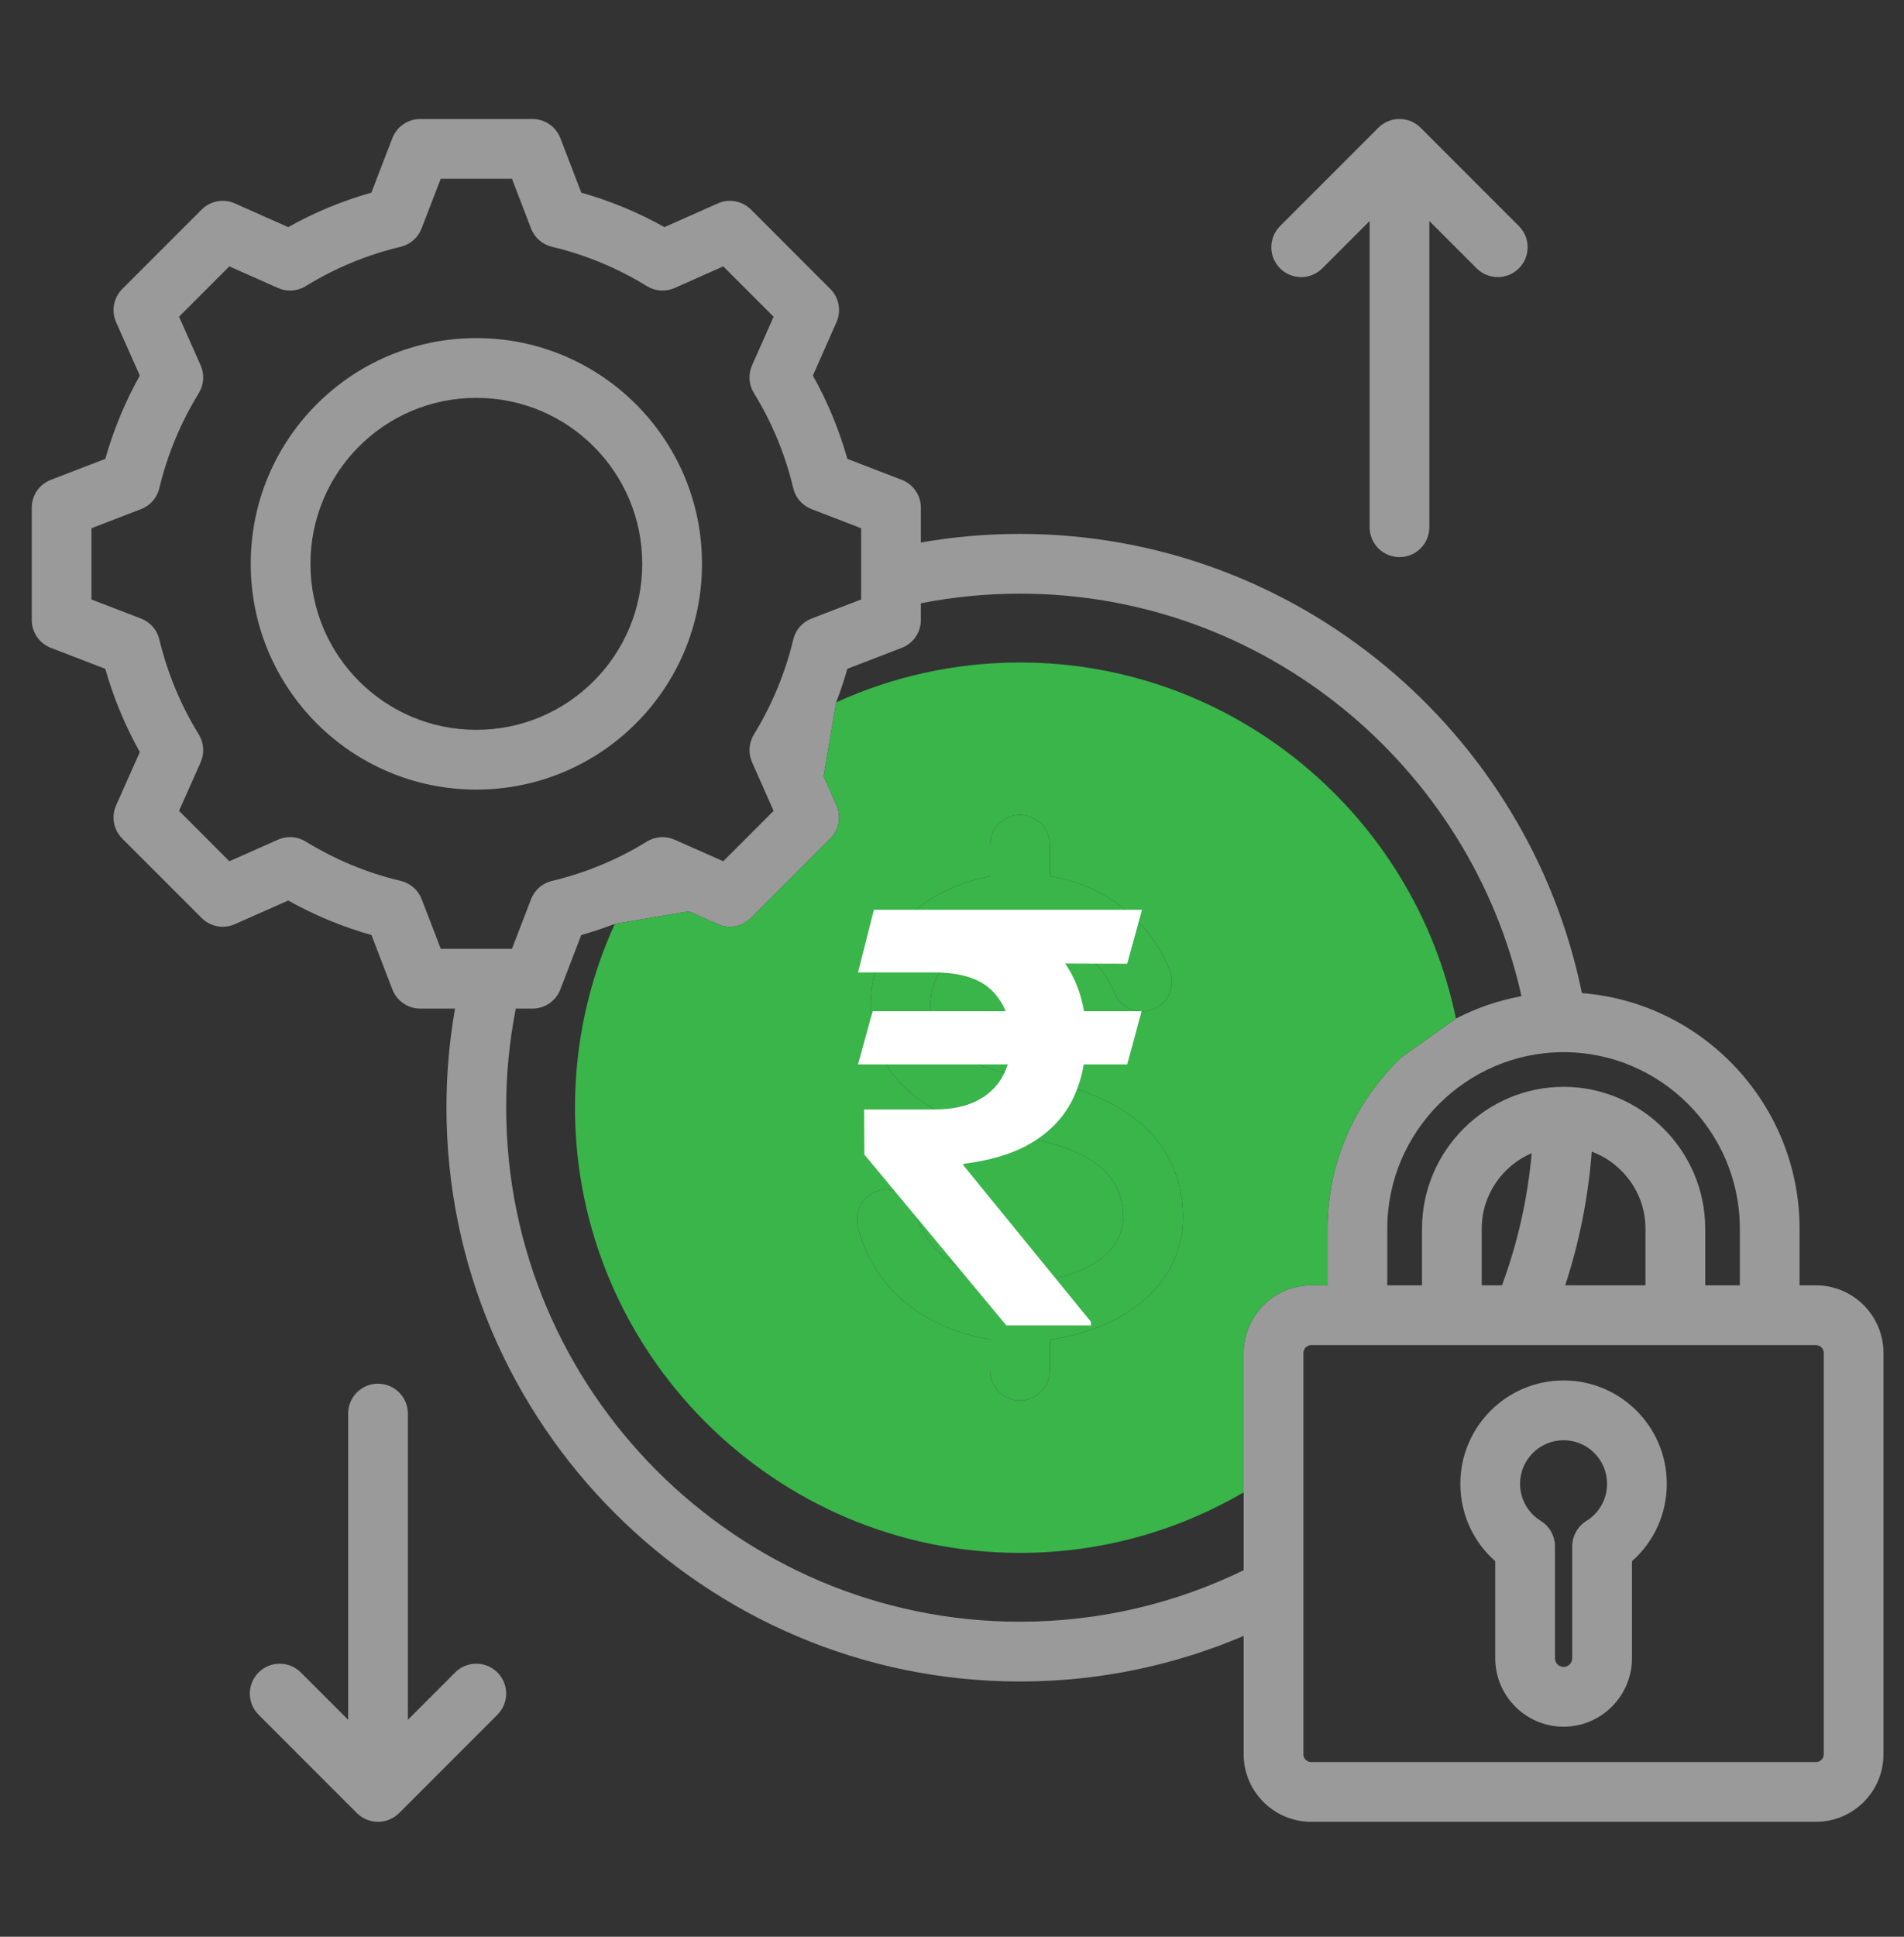 <svg width="60" height="61" viewBox="0 0 60 61" fill="none" xmlns="http://www.w3.org/2000/svg">
<rect x="0" y="0" width="60" height="61" fill="#333333" stroke="none"/>
<path fill-rule="evenodd" clip-rule="evenodd" d="M31.2 26.609V27.604C30.846 27.666 30.499 27.764 30.165 27.895C28.533 28.537 27.349 29.94 27.441 31.856C27.565 34.389 29.871 35.421 32.001 35.771C32.788 35.9 33.643 36.097 34.326 36.509C34.87 36.837 35.29 37.319 35.381 38.063C35.471 38.813 35.126 39.349 34.609 39.705C33.96 40.152 33.081 40.355 32.289 40.374C30.783 40.409 29.242 39.721 28.858 38.179C28.798 37.937 28.644 37.729 28.43 37.6C28.216 37.472 27.96 37.433 27.718 37.494C27.214 37.619 26.907 38.13 27.032 38.634C27.54 40.674 29.257 41.88 31.2 42.182V43.167C31.2 43.687 31.621 44.108 32.141 44.108C32.66 44.108 33.082 43.687 33.082 43.167V42.195C35.317 41.891 37.566 40.457 37.25 37.837L37.25 37.836C36.932 35.231 34.496 34.272 32.305 33.914C31.708 33.816 31.075 33.663 30.526 33.395C29.885 33.082 29.362 32.596 29.321 31.765C29.271 30.723 29.967 29.995 30.854 29.646C32.321 29.069 34.357 29.454 35.124 31.278C35.221 31.508 35.405 31.69 35.636 31.784C35.867 31.878 36.126 31.877 36.356 31.781C36.586 31.684 36.769 31.5 36.863 31.268C36.957 31.038 36.956 30.778 36.859 30.548C36.12 28.791 34.645 27.85 33.082 27.593V26.609C33.082 26.09 32.66 25.668 32.141 25.668C31.621 25.668 31.2 26.09 31.2 26.609Z" fill="#39B54A"/>
<path fill-rule="evenodd" clip-rule="evenodd" d="M41.669 8.452L43.16 6.961V16.606C43.16 17.126 43.582 17.547 44.101 17.547C44.621 17.547 45.042 17.126 45.042 16.606V6.961L46.533 8.452C46.901 8.819 47.497 8.819 47.864 8.452C48.232 8.085 48.232 7.488 47.864 7.121L44.767 4.023C44.59 3.847 44.351 3.748 44.101 3.748C43.852 3.748 43.612 3.847 43.436 4.023L40.338 7.121C40.162 7.298 40.062 7.537 40.062 7.787C40.062 8.036 40.162 8.276 40.338 8.452C40.514 8.628 40.754 8.728 41.004 8.728C41.253 8.728 41.492 8.628 41.669 8.452ZM8.149 54.007L11.246 57.105C11.423 57.281 11.662 57.38 11.912 57.38C12.161 57.38 12.401 57.281 12.577 57.105L15.675 54.007C15.851 53.83 15.951 53.591 15.951 53.341C15.951 53.092 15.851 52.852 15.675 52.676C15.498 52.499 15.259 52.4 15.01 52.4C14.76 52.4 14.521 52.499 14.344 52.676L12.853 54.167V44.522C12.853 44.002 12.431 43.581 11.912 43.581C11.392 43.581 10.971 44.002 10.971 44.522V54.167L9.48 52.676C9.112 52.309 8.516 52.309 8.149 52.676C7.781 53.043 7.781 53.639 8.149 54.007ZM13.243 31.767H14.339C14.161 32.781 14.069 33.824 14.069 34.888C14.069 44.84 22.189 52.961 32.141 52.961C34.639 52.961 37.023 52.449 39.191 51.525V55.253C39.191 56.427 40.147 57.38 41.321 57.38H57.226C58.401 57.38 59.353 56.428 59.353 55.253V42.61C59.353 41.441 58.401 40.483 57.226 40.483H56.709V38.696C56.709 34.798 53.674 31.576 49.85 31.279C48.169 23.046 40.858 16.816 32.141 16.816C31.094 16.816 30.05 16.906 29.019 17.087V15.991C29.019 15.801 28.962 15.615 28.854 15.458C28.746 15.302 28.594 15.181 28.416 15.113L26.703 14.453C26.445 13.539 26.081 12.658 25.616 11.829L26.36 10.148C26.438 9.974 26.46 9.781 26.425 9.594C26.39 9.407 26.3 9.235 26.165 9.101L23.666 6.601C23.531 6.467 23.359 6.376 23.172 6.341C22.985 6.307 22.792 6.33 22.618 6.407L20.938 7.154C20.11 6.69 19.231 6.326 18.318 6.068L17.658 4.351C17.518 3.988 17.169 3.748 16.779 3.748H13.243C13.053 3.748 12.868 3.805 12.711 3.913C12.554 4.02 12.434 4.173 12.365 4.35L11.702 6.068C10.789 6.326 9.909 6.69 9.082 7.154L7.401 6.407C7.228 6.33 7.034 6.307 6.847 6.341C6.66 6.376 6.488 6.467 6.354 6.601L3.854 9.101C3.719 9.236 3.629 9.408 3.594 9.595C3.559 9.782 3.582 9.975 3.659 10.149L4.406 11.829C3.942 12.658 3.577 13.539 3.318 14.453L1.603 15.113C1.426 15.181 1.273 15.301 1.165 15.458C1.058 15.615 1 15.801 1 15.991V19.527C1 19.717 1.058 19.903 1.165 20.06C1.273 20.216 1.426 20.337 1.603 20.405L3.318 21.065C3.577 21.978 3.942 22.858 4.406 23.686L3.659 25.365C3.582 25.539 3.559 25.733 3.594 25.92C3.629 26.107 3.719 26.279 3.854 26.413L6.354 28.913C6.488 29.047 6.66 29.138 6.847 29.173C7.033 29.208 7.226 29.185 7.4 29.108L9.082 28.363C9.911 28.827 10.791 29.192 11.706 29.45L12.365 31.164C12.433 31.341 12.554 31.494 12.711 31.602C12.867 31.709 13.053 31.767 13.243 31.767ZM29.019 19.527V19.001C30.03 18.803 31.073 18.698 32.141 18.698C39.851 18.698 46.334 24.139 47.946 31.376C47.226 31.508 46.53 31.745 45.88 32.082L44.175 33.291C42.736 34.65 41.834 36.573 41.834 38.696V40.483H41.321C40.147 40.483 39.191 41.441 39.191 42.61V44.76V47.002V47.028V49.456C37.058 50.495 34.665 51.078 32.141 51.078C23.225 51.078 15.951 43.804 15.951 34.888C15.95 33.84 16.052 32.795 16.254 31.767H16.779C16.97 31.767 17.155 31.709 17.312 31.602C17.469 31.494 17.59 31.341 17.658 31.164L18.317 29.45C18.675 29.349 19.027 29.232 19.373 29.099L21.703 28.703L22.619 29.108C22.793 29.185 22.986 29.208 23.173 29.173C23.36 29.138 23.531 29.047 23.666 28.913L26.165 26.413C26.3 26.279 26.39 26.107 26.425 25.92C26.46 25.733 26.438 25.54 26.36 25.367L25.955 24.451L26.349 22.122C26.483 21.776 26.601 21.423 26.702 21.065L28.416 20.405C28.594 20.337 28.746 20.216 28.854 20.06C28.962 19.903 29.019 19.717 29.019 19.527ZM54.827 38.696V40.483H53.736V38.696C53.736 36.245 51.72 34.231 49.273 34.231C46.826 34.231 44.811 36.245 44.811 38.696V40.483H43.717V38.696C43.717 35.64 46.217 33.139 49.273 33.139C52.329 33.139 54.827 35.64 54.827 38.696ZM47.331 40.483H46.693V38.696C46.693 37.635 47.346 36.715 48.268 36.32C48.142 37.743 47.827 39.143 47.331 40.483ZM51.853 40.483H49.324C49.771 39.118 50.051 37.704 50.16 36.272C51.144 36.638 51.853 37.59 51.853 38.696V40.483ZM41.073 42.61C41.073 42.475 41.185 42.366 41.321 42.366H57.226C57.291 42.366 57.353 42.392 57.399 42.438C57.445 42.483 57.471 42.545 57.471 42.61V55.253C57.471 55.318 57.445 55.38 57.399 55.426C57.353 55.472 57.291 55.498 57.226 55.498H41.321C41.185 55.498 41.073 55.389 41.073 55.253V42.61ZM52.525 46.734C52.525 44.938 51.069 43.479 49.273 43.479C47.478 43.479 46.019 44.938 46.019 46.734C46.019 47.706 46.444 48.577 47.119 49.173L47.119 52.23C47.119 53.417 48.086 54.385 49.273 54.385C50.456 54.385 51.428 53.417 51.428 52.23V49.173C51.773 48.868 52.05 48.492 52.24 48.072C52.429 47.651 52.526 47.195 52.525 46.734ZM47.901 46.734C47.901 45.977 48.516 45.362 49.273 45.362C50.03 45.362 50.643 45.977 50.643 46.734C50.643 46.968 50.584 47.198 50.47 47.403C50.356 47.608 50.192 47.779 49.992 47.902C49.856 47.987 49.743 48.105 49.665 48.245C49.586 48.385 49.545 48.543 49.545 48.704V52.23C49.545 52.302 49.516 52.371 49.465 52.422C49.414 52.473 49.345 52.502 49.273 52.502C49.201 52.502 49.132 52.473 49.081 52.422C49.03 52.371 49.001 52.302 49.001 52.23V48.704C49.001 48.543 48.96 48.385 48.882 48.245C48.804 48.105 48.691 47.987 48.554 47.902C48.162 47.661 47.901 47.228 47.901 46.734ZM16.133 5.63L16.734 7.195C16.789 7.338 16.878 7.465 16.993 7.566C17.108 7.667 17.246 7.738 17.395 7.773C18.451 8.024 19.46 8.442 20.384 9.012C20.515 9.092 20.662 9.139 20.815 9.15C20.968 9.16 21.12 9.133 21.26 9.07L22.792 8.39L24.378 9.976L23.699 11.508C23.637 11.647 23.61 11.8 23.621 11.953C23.631 12.105 23.678 12.252 23.759 12.383C24.329 13.307 24.747 14.318 24.997 15.375C25.032 15.524 25.104 15.662 25.204 15.777C25.305 15.892 25.432 15.981 25.575 16.036L27.137 16.637V18.881L25.575 19.482C25.432 19.537 25.305 19.626 25.204 19.741C25.104 19.856 25.033 19.994 24.997 20.143C24.746 21.2 24.325 22.207 23.757 23.134C23.678 23.264 23.631 23.411 23.621 23.563C23.611 23.715 23.638 23.867 23.699 24.007L24.378 25.539L22.791 27.126L21.259 26.447C21.119 26.385 20.966 26.358 20.814 26.369C20.661 26.379 20.513 26.427 20.383 26.507C19.46 27.077 18.451 27.495 17.395 27.745C17.246 27.78 17.108 27.851 16.993 27.952C16.878 28.053 16.789 28.18 16.734 28.323L16.133 29.884H13.89L13.289 28.323C13.234 28.18 13.145 28.052 13.029 27.952C12.914 27.851 12.776 27.78 12.627 27.745C11.567 27.494 10.559 27.073 9.633 26.505C9.503 26.425 9.356 26.378 9.204 26.368C9.052 26.358 8.899 26.385 8.76 26.447L7.228 27.126L5.642 25.539L6.323 24.008C6.385 23.868 6.412 23.715 6.402 23.562C6.392 23.409 6.344 23.261 6.263 23.131C5.693 22.208 5.276 21.197 5.021 20.14C4.986 19.992 4.914 19.854 4.814 19.74C4.713 19.625 4.587 19.537 4.444 19.482L2.882 18.881V16.637L4.444 16.036C4.587 15.981 4.714 15.893 4.814 15.778C4.915 15.663 4.986 15.526 5.021 15.377C5.274 14.32 5.694 13.309 6.264 12.383C6.344 12.252 6.392 12.104 6.402 11.952C6.412 11.799 6.385 11.646 6.323 11.507L5.642 9.975L7.227 8.39L8.759 9.07C8.899 9.133 9.052 9.16 9.204 9.15C9.357 9.139 9.505 9.092 9.635 9.012C10.559 8.442 11.568 8.024 12.624 7.773C12.773 7.738 12.911 7.667 13.026 7.566C13.141 7.466 13.23 7.339 13.285 7.196L13.889 5.63H16.133ZM22.122 17.757C22.122 13.83 18.937 10.649 15.01 10.649C11.082 10.649 7.901 13.829 7.901 17.757C7.901 21.685 11.082 24.869 15.01 24.869C18.937 24.869 22.122 21.685 22.122 17.757ZM9.783 17.757C9.783 14.869 12.122 12.531 15.01 12.531C17.898 12.531 20.239 14.869 20.239 17.757C20.239 20.645 17.898 22.987 15.01 22.987C12.122 22.987 9.783 20.645 9.783 17.757Z" fill="#9A9A9A"/>
<path fill-rule="evenodd" clip-rule="evenodd" d="M32.141 20.866C30.078 20.866 28.116 21.316 26.349 22.122L25.955 24.451L26.36 25.367C26.438 25.54 26.46 25.733 26.425 25.92C26.39 26.107 26.3 26.279 26.165 26.413L23.666 28.913C23.531 29.047 23.36 29.138 23.173 29.173C22.986 29.208 22.793 29.185 22.619 29.108L21.703 28.703L19.373 29.099C18.568 30.865 18.119 32.826 18.119 34.888C18.119 42.61 24.419 48.91 32.141 48.91C34.707 48.91 37.117 48.215 39.191 47.002V44.76V42.61C39.191 41.441 40.147 40.483 41.321 40.483H41.834V38.696C41.834 36.573 42.736 34.65 44.175 33.291L45.88 32.082C44.573 25.697 38.901 20.866 32.141 20.866ZM31.2 26.609V27.604C30.846 27.666 30.499 27.764 30.165 27.895C28.533 28.537 27.349 29.94 27.441 31.856C27.565 34.389 29.871 35.421 32.001 35.771C32.788 35.9 33.643 36.097 34.326 36.509C34.87 36.837 35.29 37.319 35.381 38.063C35.471 38.813 35.126 39.349 34.609 39.705C33.96 40.152 33.081 40.355 32.289 40.374C30.783 40.409 29.242 39.721 28.858 38.179C28.798 37.937 28.644 37.729 28.43 37.6C28.216 37.472 27.96 37.433 27.718 37.494C27.214 37.619 26.907 38.13 27.032 38.634C27.54 40.674 29.257 41.88 31.2 42.182V43.167C31.2 43.687 31.621 44.108 32.141 44.108C32.66 44.108 33.082 43.687 33.082 43.167V42.195C35.317 41.891 37.566 40.457 37.25 37.837L37.25 37.836C36.932 35.231 34.496 34.272 32.305 33.914C31.708 33.816 31.075 33.663 30.526 33.395C29.885 33.082 29.362 32.596 29.321 31.765C29.271 30.723 29.967 29.995 30.854 29.646C32.321 29.069 34.357 29.454 35.124 31.278C35.221 31.508 35.405 31.69 35.636 31.784C35.867 31.878 36.126 31.877 36.356 31.781C36.586 31.684 36.769 31.5 36.863 31.268C36.957 31.038 36.956 30.778 36.859 30.548C36.12 28.791 34.645 27.85 33.082 27.593V26.609C33.082 26.09 32.66 25.668 32.141 25.668C31.621 25.668 31.2 26.09 31.2 26.609Z" fill="#39B54A"/>
<path d="M35.975 31.85L35.521 33.525H27.039L27.499 31.85H35.975ZM31.712 41.745L27.237 36.363L27.231 34.944H29.442C29.971 34.944 30.412 34.856 30.766 34.681C31.124 34.502 31.394 34.253 31.577 33.934C31.765 33.61 31.859 33.23 31.859 32.796C31.859 32.144 31.667 31.62 31.283 31.223C30.9 30.827 30.286 30.629 29.442 30.629H27.039L27.538 28.654H29.442C30.516 28.654 31.405 28.82 32.108 29.152C32.815 29.48 33.344 29.945 33.693 30.546C34.047 31.147 34.224 31.85 34.224 32.655C34.224 33.367 34.094 34.002 33.834 34.56C33.574 35.118 33.165 35.576 32.606 35.934C32.048 36.292 31.317 36.531 30.414 36.65L30.337 36.676L34.377 41.63V41.745H31.712ZM35.988 28.654L35.521 30.354L28.643 30.328L29.11 28.654H35.988Z" fill="white"/>
</svg>
